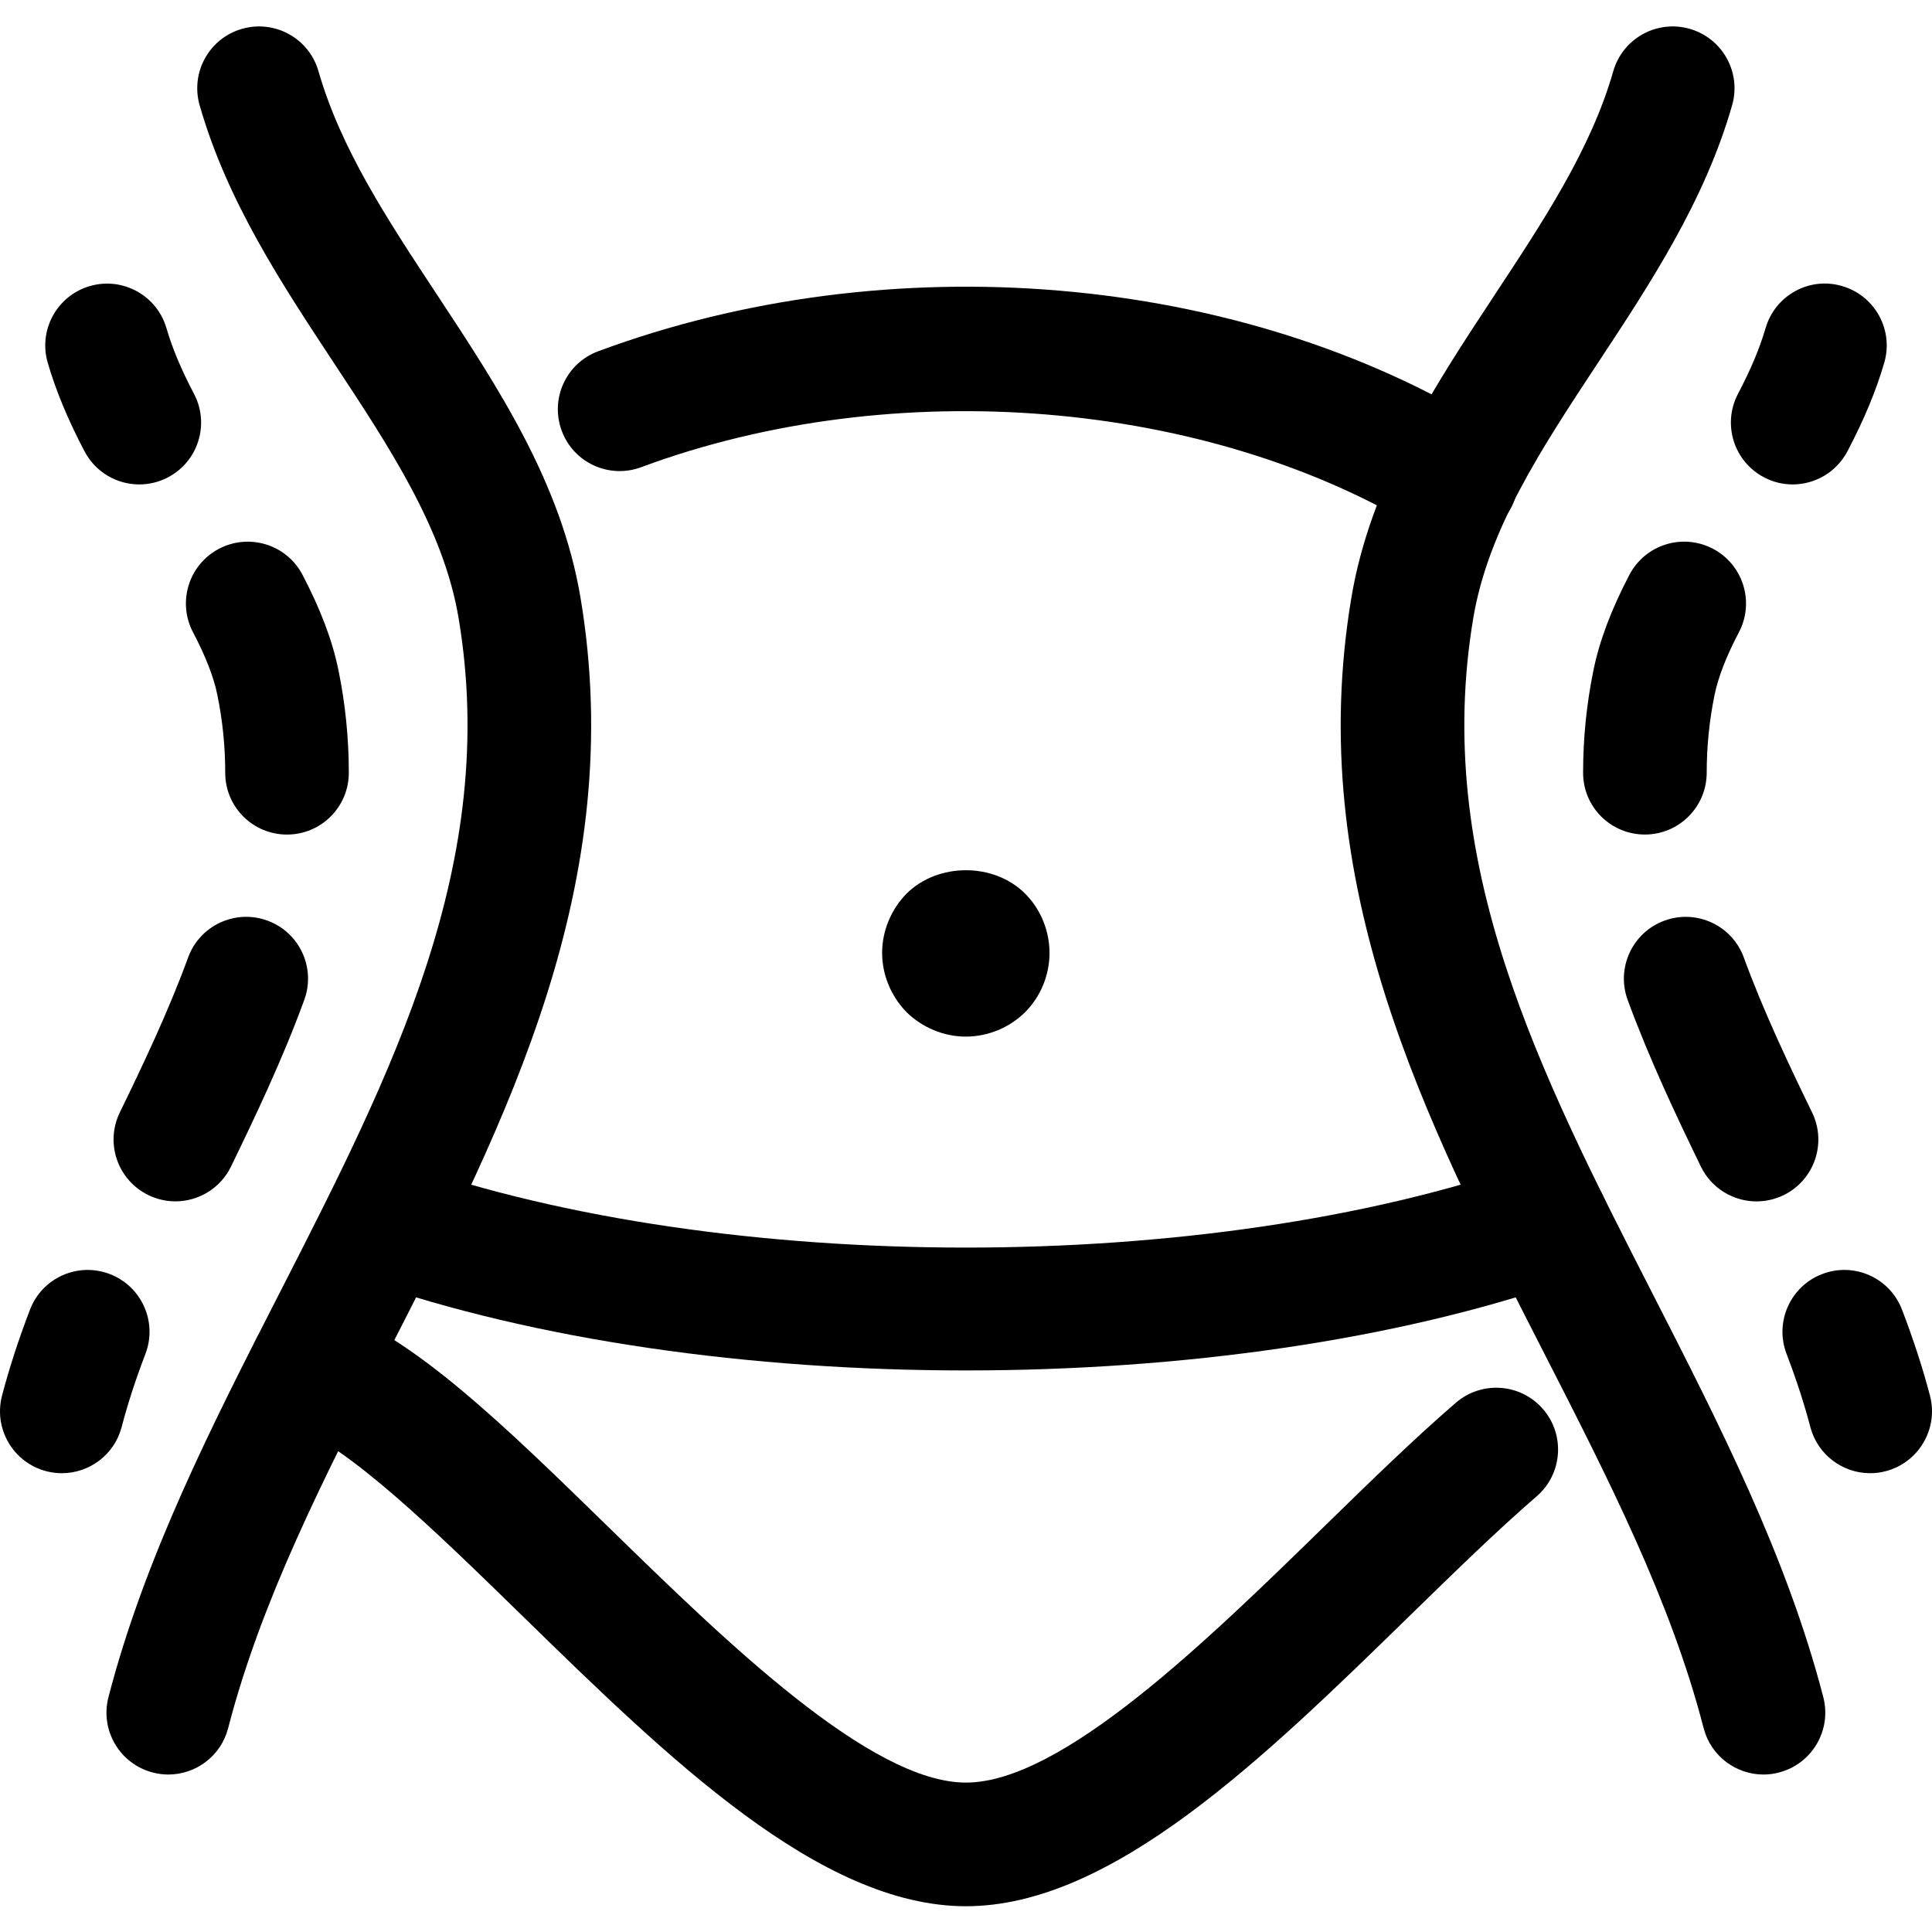 <svg height="512pt" viewBox="0 -7 512.001 512" width="512pt" xmlns="http://www.w3.org/2000/svg"><path d="m44.609 463.27c-1.359 0-2.742-.18-4.117-.535-8.75-2.27-14.023-11.207-11.75-19.965 9.656-37.301 27.715-72.641 45.188-106.797 30.07-58.812 58.477-114.367 47.598-179.188-3.949-23.508-18.07-44.914-33.023-67.57-13.926-21.109-28.328-42.934-35.598-68.316-2.492-8.695 2.531-17.766 11.234-20.258 8.688-2.484 17.77 2.52 20.262 11.234 5.891 20.543 18.309 39.375 31.461 59.297 16.16 24.512 32.879 49.848 37.973 80.191 12.672 75.516-19.559 138.559-50.734 199.527-17.43 34.086-33.883 66.285-42.645 100.098-1.898 7.383-8.555 12.281-15.848 12.281zm0 0"/><path d="m467.34 463.27c-7.285 0-13.941-4.898-15.852-12.281-8.75-33.824-25.211-66.012-42.641-100.098-31.168-60.969-63.402-124.023-50.711-199.527 5.078-30.34 21.797-55.688 37.957-80.199 13.137-19.922 25.551-38.734 31.441-59.289 2.484-8.699 11.59-13.73 20.262-11.234 8.688 2.484 13.73 11.562 11.234 20.258-7.266 25.363-21.652 47.188-35.586 68.301-14.945 22.656-29.055 44.062-33.004 67.57-10.891 64.836 17.52 120.383 47.574 179.191 17.469 34.168 35.527 69.5 45.18 106.797 2.273 8.762-2.996 17.707-11.746 19.969-1.367.375-2.762.543-4.109.543zm0 0"/><path d="m475.07 121.379c-2.566 0-5.168-.605-7.59-1.883-8.012-4.207-11.102-14.109-6.895-22.117 3.391-6.461 5.777-12.148 7.305-17.402 2.52-8.695 11.617-13.746 20.293-11.164 8.691 2.52 13.695 11.617 11.168 20.297-2.141 7.383-5.336 15.059-9.754 23.48-2.93 5.582-8.629 8.789-14.527 8.789zm0 0"/><path d="m465.5 311.383c-6.078 0-11.918-3.402-14.75-9.23-6.398-13.18-13.691-28.551-19.406-44.18-3.105-8.492 1.277-17.91 9.777-21.004 8.512-3.098 17.91 1.277 21.008 9.777 5.172 14.172 12.051 28.648 18.105 41.09 3.945 8.148.559 17.945-7.582 21.902-2.305 1.109-4.746 1.645-7.152 1.645zm-29.578-97.223c-9.051 0-16.383-7.293-16.383-16.348 0-9.203.926-18.344 2.754-27.234 1.586-7.766 4.703-16.039 9.52-25.25 4.199-8.012 14.074-11.109 22.117-6.914 8.016 4.199 11.109 14.102 6.914 22.117-3.383 6.453-5.484 11.883-6.461 16.613-1.387 6.754-2.086 13.676-2.086 20.59.008 9.051-7.32 16.426-16.375 16.426zm0 0"/><path d="m495.605 383.414c-7.27 0-13.906-4.871-15.844-12.227-1.605-6.141-3.672-12.488-6.309-19.41-3.223-8.449 1.012-17.926 9.461-21.148 8.457-3.238 17.918 1.004 21.148 9.461 3.07 8.023 5.484 15.477 7.402 22.762 2.289 8.75-2.949 17.715-11.688 20.016-1.402.379-2.805.547-4.172.547zm0 0"/><path d="m36.922 121.379c-5.902 0-11.598-3.195-14.527-8.777-4.418-8.426-7.605-16.102-9.75-23.484-2.523-8.688 2.477-17.785 11.172-20.305 8.645-2.52 17.773 2.457 20.297 11.164 1.523 5.254 3.914 10.941 7.301 17.402 4.207 8.004 1.121 17.918-6.895 22.117-2.43 1.27-5.031 1.883-7.598 1.883zm0 0"/><path d="m46.48 311.371c-2.402 0-4.852-.539-7.16-1.656-8.137-3.961-11.527-13.766-7.57-21.902 6.035-12.391 12.902-26.82 18.105-41.074 3.105-8.5 12.504-12.867 21.004-9.777 8.504 3.105 12.879 12.512 9.781 21.004-5.734 15.719-13.039 31.043-19.418 44.18-2.832 5.828-8.672 9.227-14.742 9.227zm29.59-97.203c-9.055 0-16.383-7.305-16.383-16.355 0-6.984-.703-13.906-2.086-20.648-.969-4.75-3.078-10.18-6.461-16.633-4.199-8.012-1.102-17.926 6.914-22.113 8.031-4.191 17.926-1.094 22.113 6.91 4.82 9.215 7.945 17.484 9.523 25.27 1.828 8.883 2.75 18.031 2.75 27.172.012 9.043-7.32 16.398-16.371 16.398zm0 0"/><path d="m16.398 383.414c-1.367 0-2.781-.176-4.172-.539-8.742-2.301-13.98-11.262-11.688-20.012 1.914-7.289 4.328-14.742 7.402-22.766 3.211-8.457 12.688-12.707 21.148-9.461 8.445 3.223 12.688 12.699 9.457 21.148-2.637 6.914-4.703 13.262-6.309 19.41-1.934 7.348-8.574 12.219-15.84 12.219zm0 0"/><path d="m385.914 136.367c-2.93 0-5.891-.789-8.57-2.434-57.066-35.16-140.414-42.012-207.418-17.125-8.5 3.156-17.918-1.164-21.066-9.648-3.152-8.484 1.172-17.918 9.645-21.066 77.156-28.664 169.797-20.863 236.02 19.934 7.703 4.746 10.109 14.836 5.359 22.539-3.098 5.031-8.465 7.801-13.969 7.801zm0 0"/><path d="m255.965 356.18c-56.984 0-113.941-7.934-159.367-23.793-8.547-2.98-13.055-12.328-10.074-20.875 2.98-8.555 12.344-13.062 20.875-10.07 84.715 29.578 212.492 29.578 297.207-.02 8.512-2.988 17.883 1.52 20.875 10.074 2.98 8.535-1.527 17.883-10.074 20.871-45.449 15.871-102.449 23.812-159.441 23.812zm0 0"/><path d="m256 498.172c-38.699 0-78.762-39.082-117.5-76.887-22.824-22.277-46.422-45.309-61.375-50.543-8.535-2.992-13.035-12.336-10.047-20.883 2.992-8.527 12.309-13.078 20.883-10.043 21.805 7.629 45.723 30.98 73.426 58.012 30.859 30.109 69.25 67.578 94.613 67.578s63.789-37.492 94.656-67.605c12.309-12.016 23.926-23.359 35.152-33.047 6.84-5.914 17.199-5.168 23.109 1.676 5.918 6.84 5.164 17.199-1.68 23.109-10.473 9.051-21.75 20.055-33.695 31.707-38.762 37.824-78.84 76.926-117.543 76.926zm0 0"/><path d="m255.957 267.711c-5.859 0-11.539-2.398-15.707-6.473-4.082-4.18-6.48-9.848-6.48-15.715 0-5.867 2.406-11.539 6.48-15.707 8.332-8.262 23.152-8.262 31.414 0 4.172 4.172 6.469 9.93 6.469 15.707 0 5.855-2.305 11.535-6.469 15.715-4.082 4.074-9.852 6.473-15.707 6.473zm0 0"/></svg>